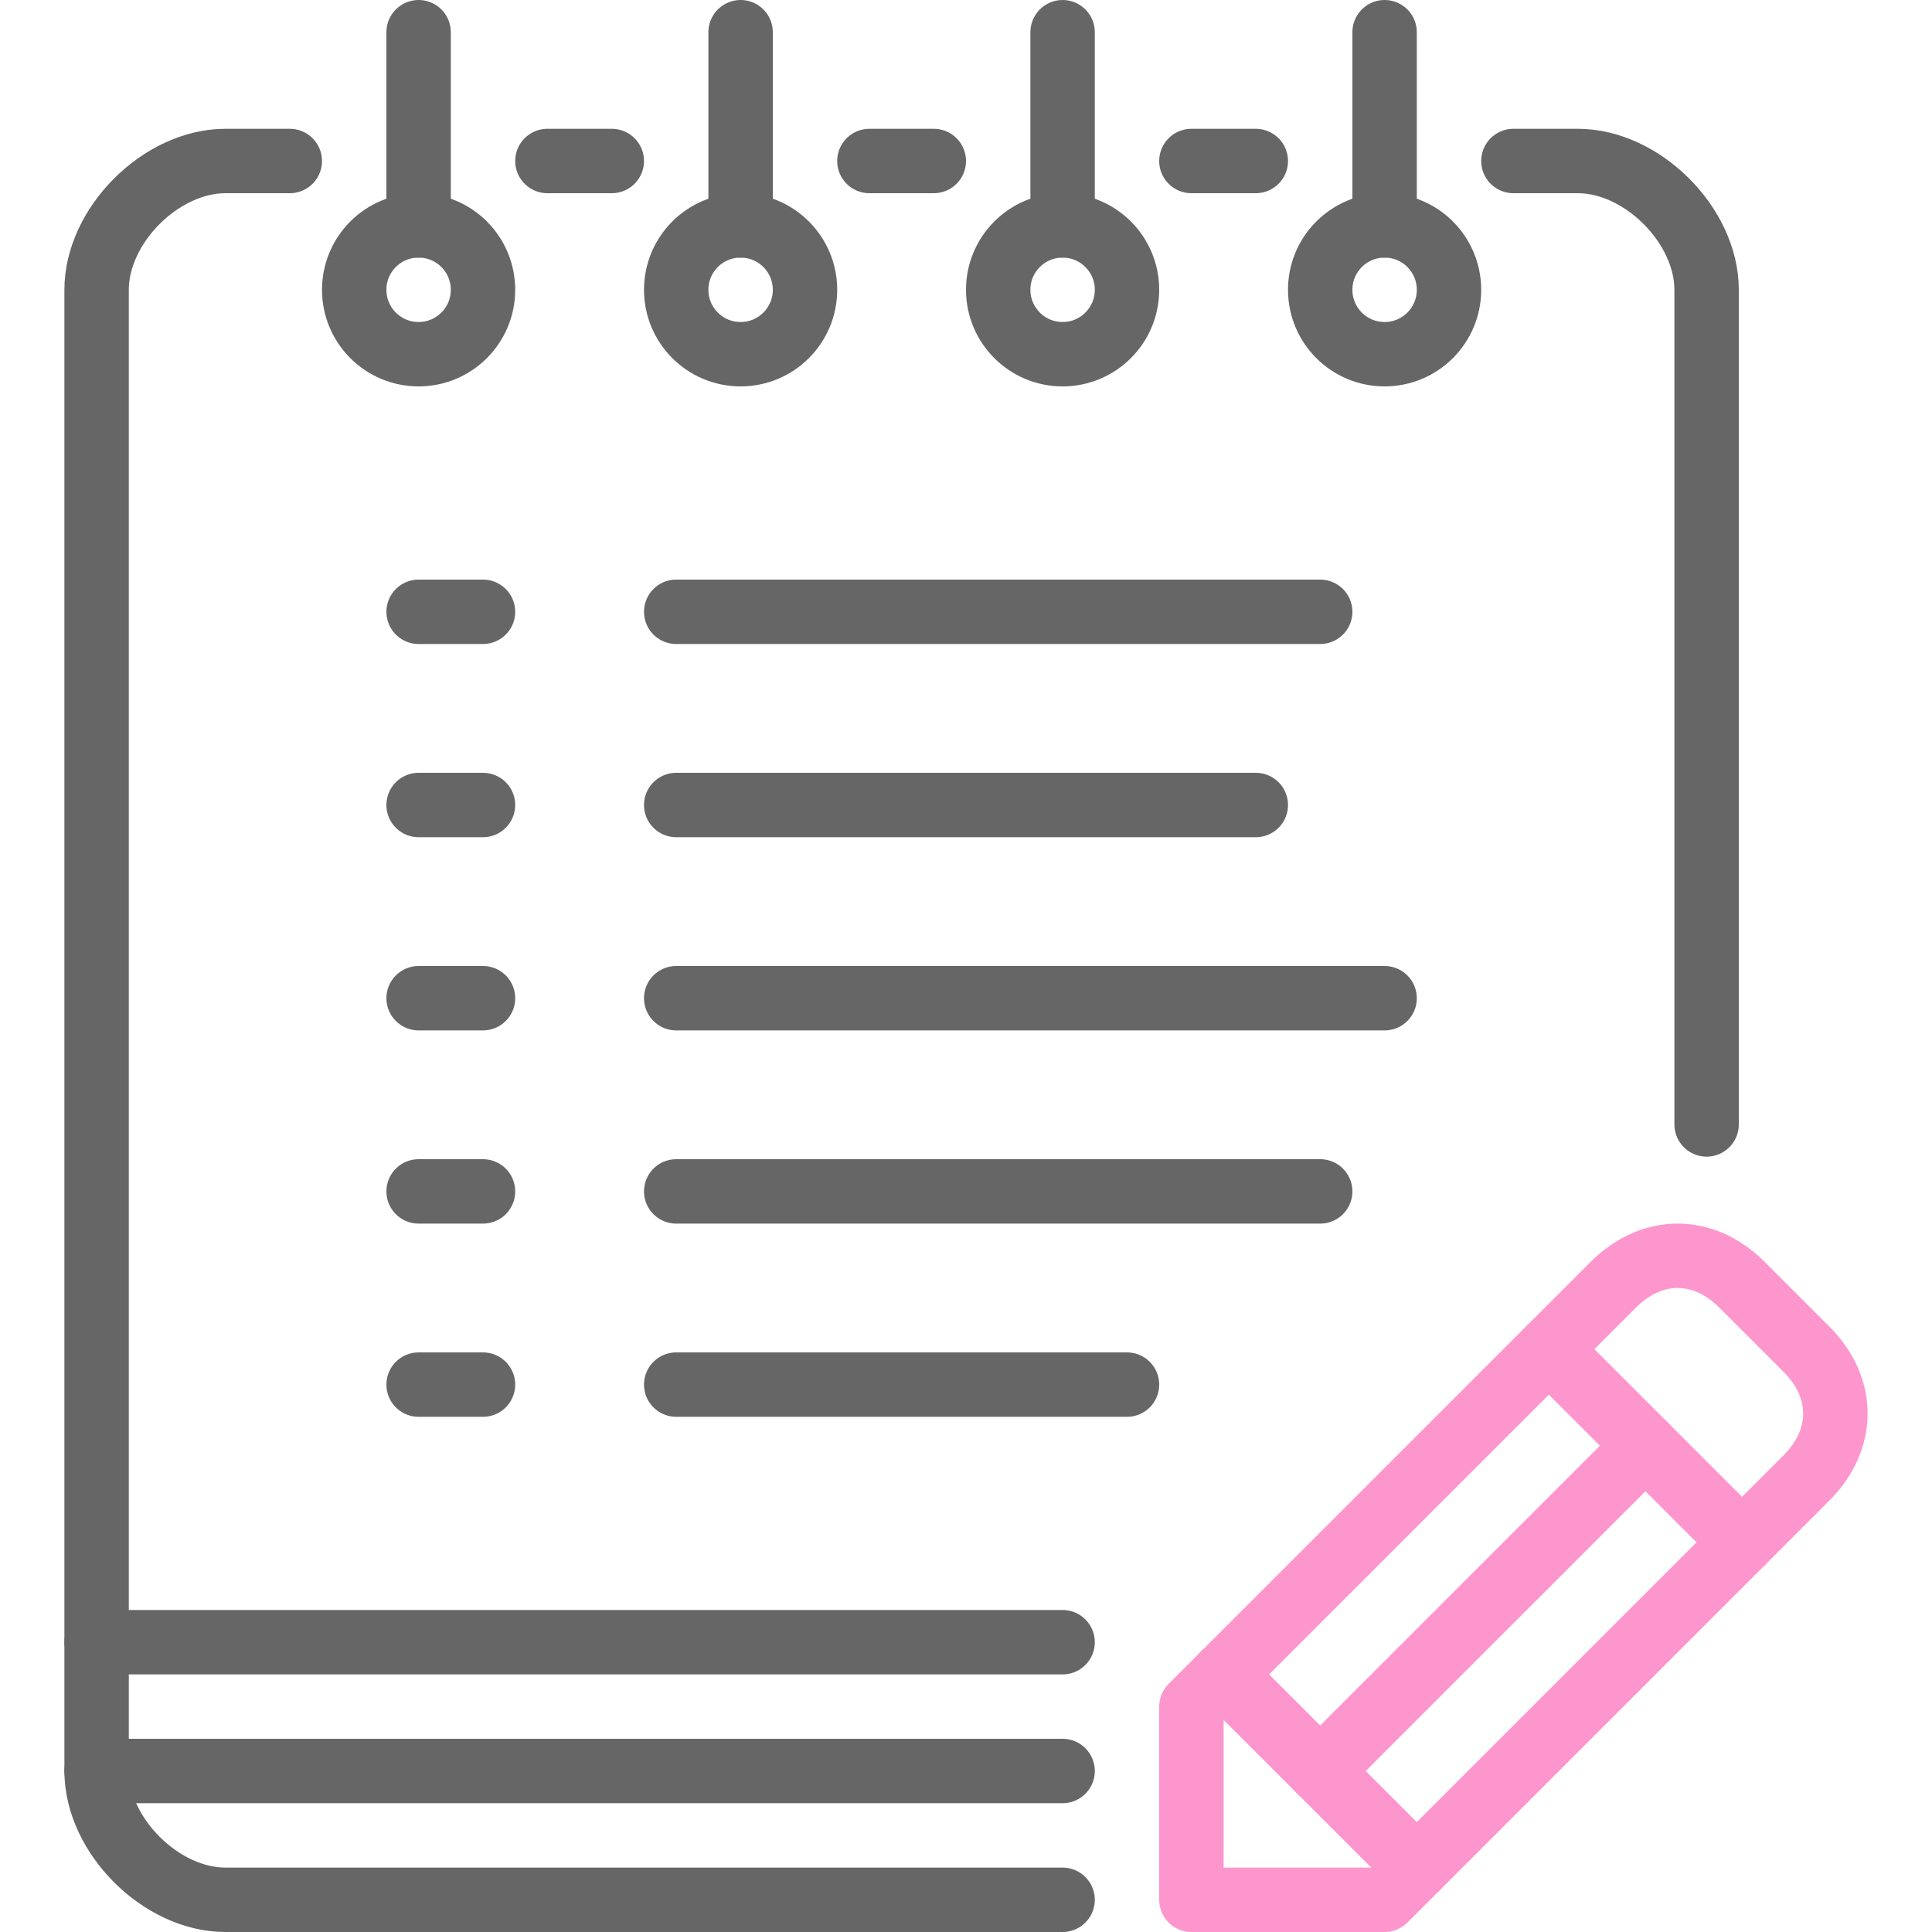 <?xml version="1.0" encoding="UTF-8"?> <svg xmlns="http://www.w3.org/2000/svg" width="60" height="60" viewBox="0 0 60 60" fill="none"><g clip-path="url(#clip0_6451_33323)"><path d="M53 34.92V9C53 7 51 5 49 5H47" stroke="#666666" stroke-width="2" stroke-linecap="round" stroke-linejoin="round"></path><path d="M9 5H7C5 5 3 7 3 9V55C3 57 5 59 7 59H33" stroke="#666666" stroke-width="2" stroke-linecap="round" stroke-linejoin="round"></path><path d="M23 11C24.105 11 25 10.105 25 9C25 7.895 24.105 7 23 7C21.895 7 21 7.895 21 9C21 10.105 21.895 11 23 11Z" stroke="#666666" stroke-width="2" stroke-linecap="round" stroke-linejoin="round"></path><path d="M23 1V7" stroke="#666666" stroke-width="2" stroke-linecap="round" stroke-linejoin="round"></path><path d="M33 11C34.105 11 35 10.105 35 9C35 7.895 34.105 7 33 7C31.895 7 31 7.895 31 9C31 10.105 31.895 11 33 11Z" stroke="#666666" stroke-width="2" stroke-linecap="round" stroke-linejoin="round"></path><path d="M33 1V7" stroke="#666666" stroke-width="2" stroke-linecap="round" stroke-linejoin="round"></path><path d="M43 11C44.105 11 45 10.105 45 9C45 7.895 44.105 7 43 7C41.895 7 41 7.895 41 9C41 10.105 41.895 11 43 11Z" stroke="#666666" stroke-width="2" stroke-linecap="round" stroke-linejoin="round"></path><path d="M43 1V7" stroke="#666666" stroke-width="2" stroke-linecap="round" stroke-linejoin="round"></path><path d="M13 11C14.105 11 15 10.105 15 9C15 7.895 14.105 7 13 7C11.895 7 11 7.895 11 9C11 10.105 11.895 11 13 11Z" stroke="#666666" stroke-width="2" stroke-linecap="round" stroke-linejoin="round"></path><path d="M13 1V7" stroke="#666666" stroke-width="2" stroke-linecap="round" stroke-linejoin="round"></path><path d="M39 5H37" stroke="#666666" stroke-width="2" stroke-linecap="round" stroke-linejoin="round"></path><path d="M29 5H27" stroke="#666666" stroke-width="2" stroke-linecap="round" stroke-linejoin="round"></path><path d="M19 5H17" stroke="#666666" stroke-width="2" stroke-linecap="round" stroke-linejoin="round"></path><path d="M3 55H33" stroke="#666666" stroke-width="2" stroke-linecap="round" stroke-linejoin="round"></path><path d="M3 51H33" stroke="#666666" stroke-width="2" stroke-linecap="round" stroke-linejoin="round"></path><path d="M37 59H43L56.1 45.9C57.29 44.71 57.31 43.11 56.1 41.9L54.1 39.9C52.89 38.69 51.29 38.71 50.1 39.9L37 53V59Z" stroke="#FD96CC" stroke-width="2" stroke-linecap="round" stroke-linejoin="round"></path><path d="M44 58L38 52" stroke="#FD96CC" stroke-width="2" stroke-linecap="round" stroke-linejoin="round"></path><path d="M48.102 41.9L54.102 47.9" stroke="#FD96CC" stroke-width="2" stroke-linecap="round" stroke-linejoin="round"></path><path d="M13 19H15" stroke="#666666" stroke-width="2" stroke-linecap="round" stroke-linejoin="round"></path><path d="M13 25H15" stroke="#666666" stroke-width="2" stroke-linecap="round" stroke-linejoin="round"></path><path d="M13 31H15" stroke="#666666" stroke-width="2" stroke-linecap="round" stroke-linejoin="round"></path><path d="M13 37H15" stroke="#666666" stroke-width="2" stroke-linecap="round" stroke-linejoin="round"></path><path d="M13 43H15" stroke="#666666" stroke-width="2" stroke-linecap="round" stroke-linejoin="round"></path><path d="M21 19H41" stroke="#666666" stroke-width="2" stroke-linecap="round" stroke-linejoin="round"></path><path d="M21 25H39" stroke="#666666" stroke-width="2" stroke-linecap="round" stroke-linejoin="round"></path><path d="M21 31H43" stroke="#666666" stroke-width="2" stroke-linecap="round" stroke-linejoin="round"></path><path d="M21 37H41" stroke="#666666" stroke-width="2" stroke-linecap="round" stroke-linejoin="round"></path><path d="M21 43H35" stroke="#666666" stroke-width="2" stroke-linecap="round" stroke-linejoin="round"></path><path d="M51.1 44.9L41 55" stroke="#FD96CC" stroke-width="2" stroke-linecap="round" stroke-linejoin="round"></path></g><defs><clipPath id="clip0_6451_33323"><rect width="56" height="60" fill="white" transform="translate(2)"></rect></clipPath></defs></svg> 